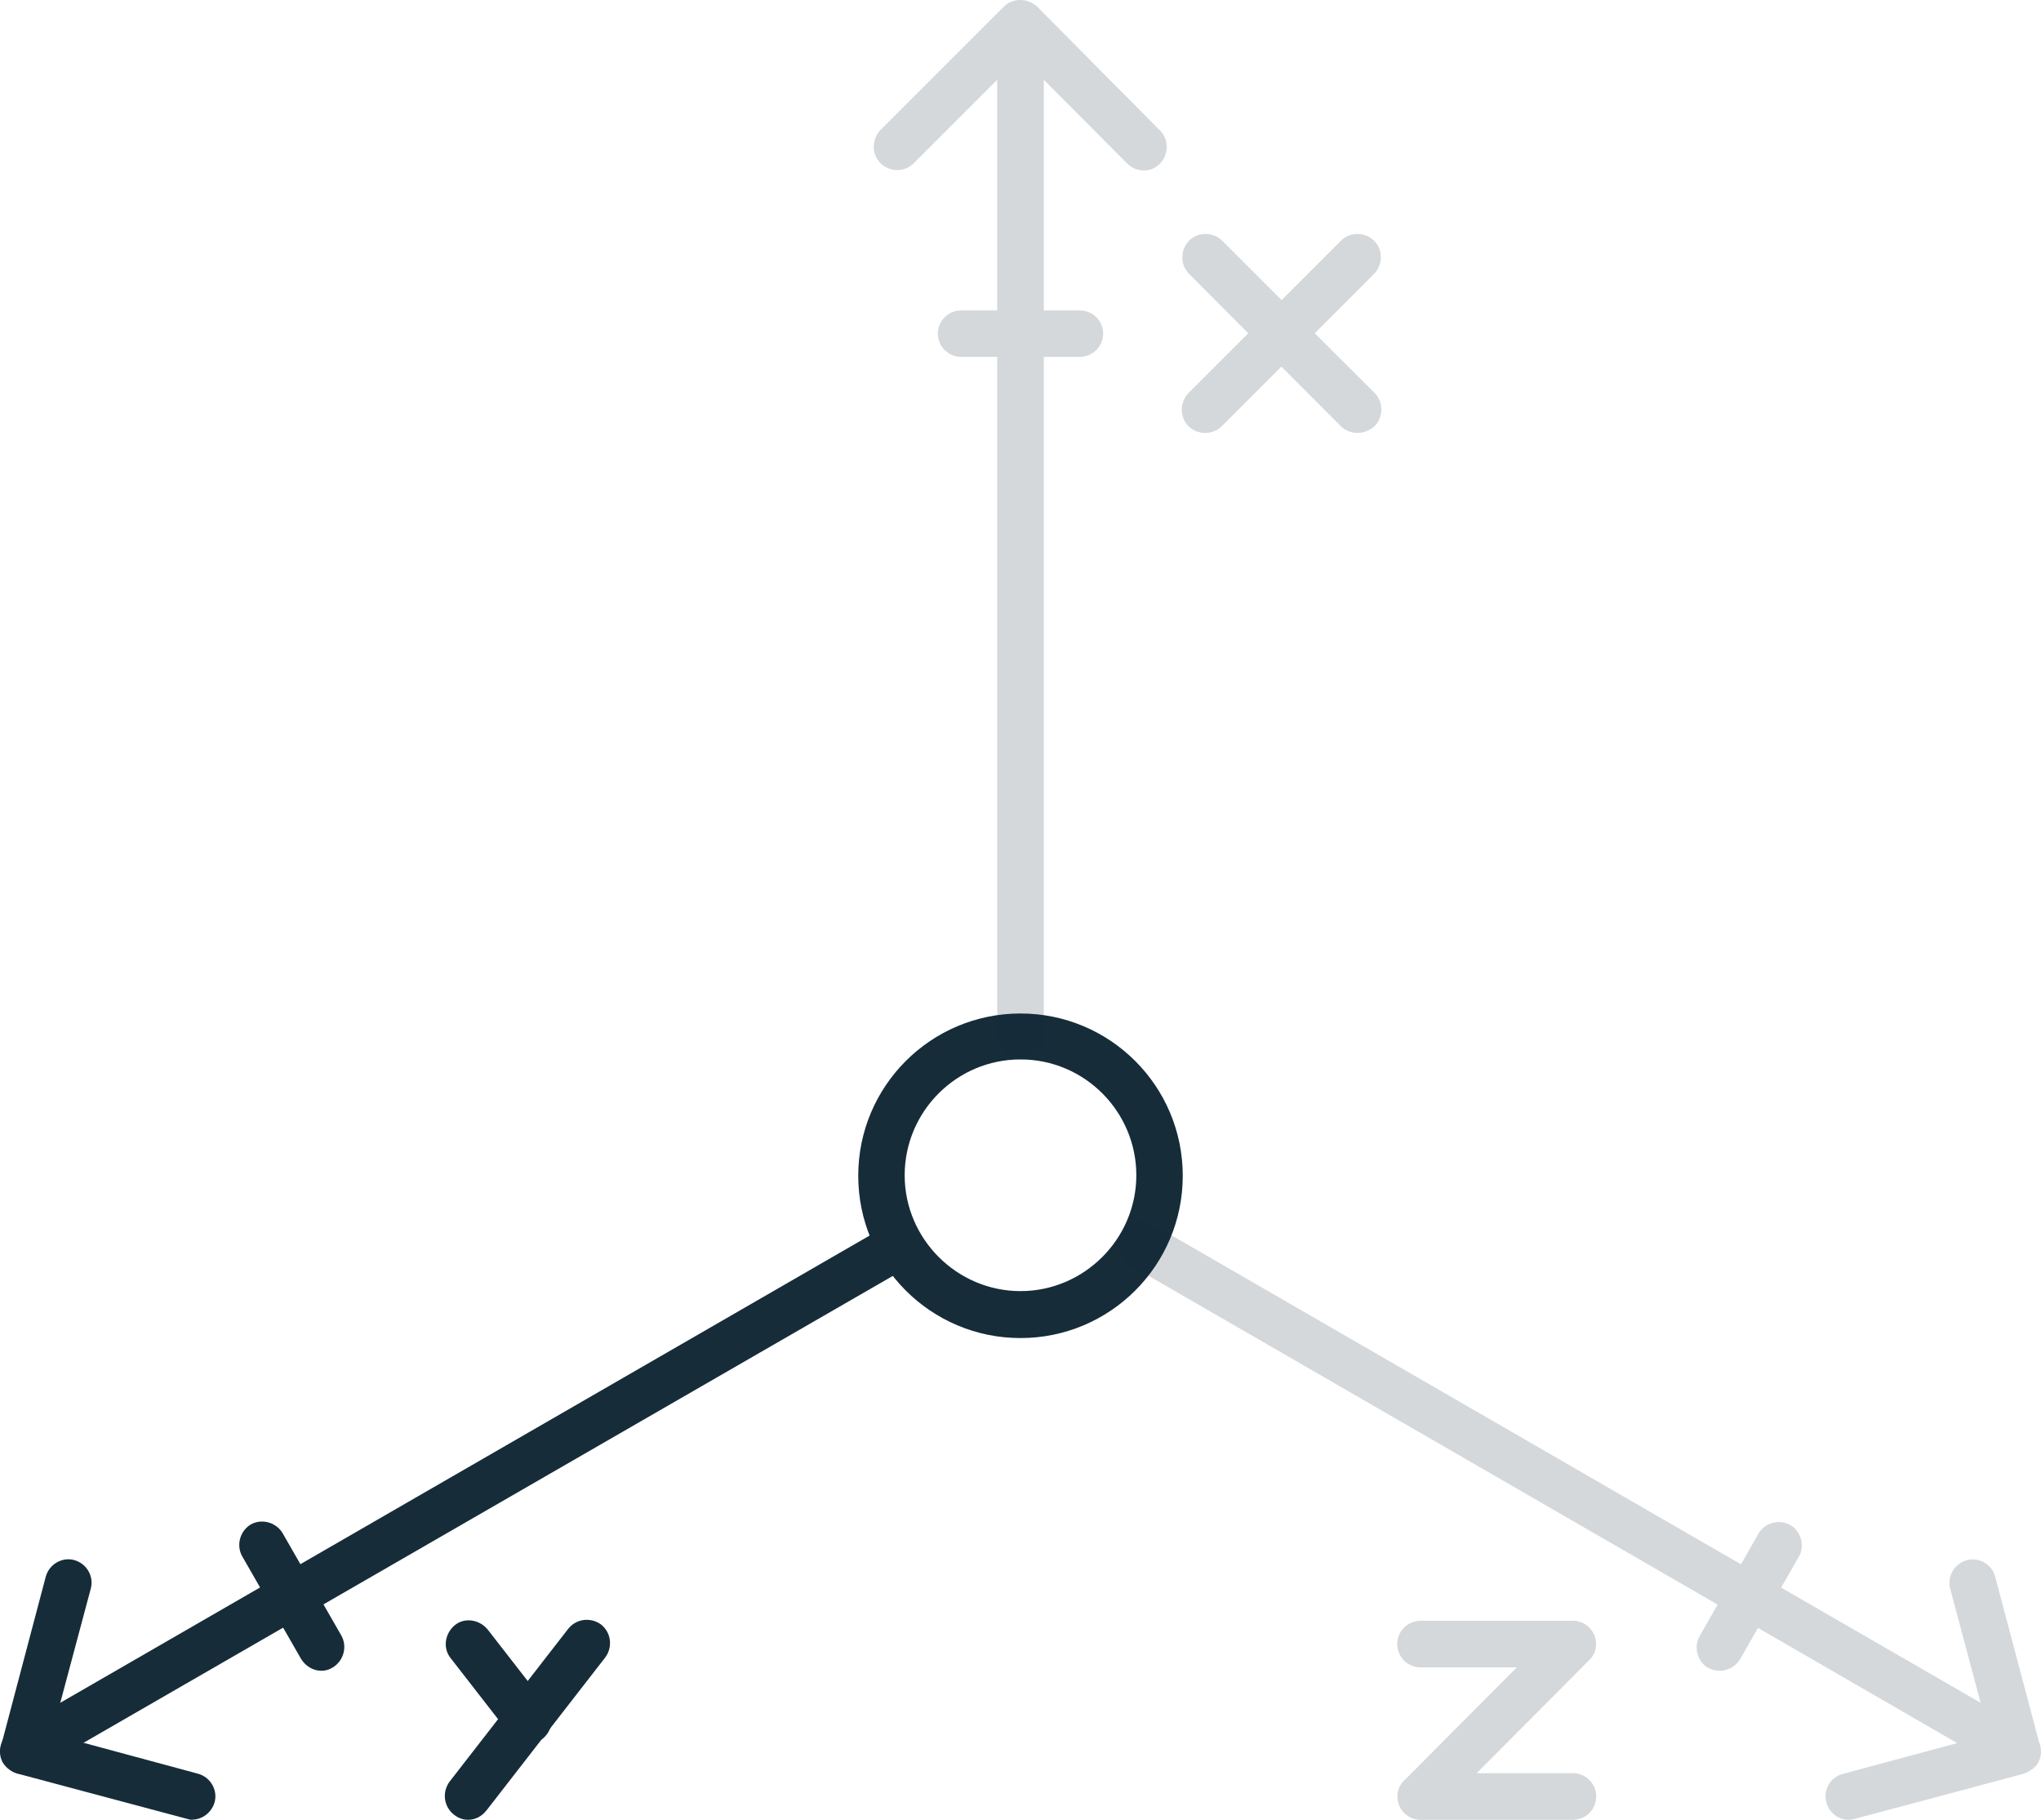 <?xml version="1.0" encoding="UTF-8"?><svg id="Layer_2" xmlns="http://www.w3.org/2000/svg" viewBox="0 0 120 106.98"><defs><style>.cls-1{opacity:.18;}.cls-1,.cls-2{fill:#162c39;stroke-width:0px;}</style></defs><g id="Layer_1-2"><g id="NewGroupe5"><g id="NewGroup3-4"><path class="cls-2" d="M60,62.28c-3.77,0-6.81,3.07-6.81,6.81s3.07,6.81,6.81,6.81,6.81-3.07,6.81-6.81-3.04-6.81-6.81-6.81h0ZM60,78.66c-5.27,0-9.54-4.27-9.54-9.54s4.27-9.54,9.54-9.54,9.54,4.27,9.54,9.54-4.27,9.54-9.54,9.54h0Z"/><path class="cls-1" d="M80.82,25.06c-.31.25-.65.39-1.01.39-.33,0-.7-.12-.97-.39l-3.5-3.51-3.51,3.51c-.25.25-.61.39-.98.39-.33,0-.69-.12-.97-.39-.53-.53-.53-1.4,0-1.96l3.51-3.51-3.48-3.49c-.53-.53-.53-1.4,0-1.95.53-.53,1.39-.53,1.95,0l3.49,3.49,3.49-3.49c.53-.53,1.39-.53,1.95,0,.53.53.53,1.39,0,1.95l-3.49,3.49,3.52,3.51c.53.53.53,1.4,0,1.96Z"/><path class="cls-1" d="M68.2,9.62c-.25.26-.58.4-.94.4-.34,0-.7-.12-.98-.4l-4.91-4.93v13.56h2.12c.75,0,1.37.61,1.37,1.36s-.62,1.37-1.37,1.37h-2.12v39.93c0,.76-.62,1.37-1.37,1.37s-1.37-.61-1.37-1.37V20.98h-2.12c-.75,0-1.37-.61-1.37-1.37s.62-1.36,1.37-1.36h2.12V4.69l-4.91,4.91c-.53.53-1.39.53-1.95,0-.53-.53-.53-1.4,0-1.96L59.02.39c.25-.25.59-.39.98-.39.36,0,.7.14.98.39l7.22,7.28c.53.53.53,1.4,0,1.95Z"/><path class="cls-2" d="M1.37,104.3c-.47,0-.92-.25-1.2-.67-.36-.64-.14-1.48.5-1.87l51.54-29.75c.64-.36,1.48-.14,1.87.5.36.64.14,1.48-.5,1.87L2.04,104.11c-.2.14-.45.2-.67.2h0Z"/><path class="cls-2" d="M11.31,106.98c-.11,0-.25-.03-.33-.06l-9.93-2.65c-.73-.2-1.17-.95-.98-1.67l2.62-9.91c.2-.73.95-1.17,1.67-.98.73.2,1.17.95.98,1.67l-2.29,8.57,8.59,2.32c.73.2,1.17.95.98,1.67-.17.61-.73,1.03-1.31,1.03h0Z"/><path class="cls-2" d="M18.9,98.22c-.47,0-.92-.25-1.2-.7l-3.46-6.03c-.36-.64-.14-1.48.5-1.87.64-.36,1.48-.14,1.87.5l3.46,6.03c.36.64.14,1.48-.5,1.87-.22.14-.45.2-.67.2h0Z"/><path class="cls-1" d="M119.83,103.63c-.07.12-.16.23-.27.31.35-.33.51-.84.38-1.34l-.04-.16c.15.38.14.82-.07,1.19Z"/><path class="cls-1" d="M119.56,103.94c-.06.05-.11.1-.17.13-.03.03-.05.04-.08.05-.1.07-.22.12-.35.16l-9.93,2.65c-.09.02-.2.05-.34.05-.58,0-1.14-.39-1.31-1.03-.19-.73.22-1.48.98-1.67l6.71-1.81-11.71-6.77-1.06,1.85c-.25.42-.72.67-1.2.67-.22,0-.47-.06-.67-.17-.64-.36-.86-1.23-.5-1.87l1.06-1.85-34.57-19.97c-.64-.36-.87-1.23-.5-1.87.36-.64,1.22-.86,1.87-.5l34.57,19.97,1.03-1.8c.36-.65,1.23-.87,1.87-.51.64.37.87,1.23.5,1.87l-1.04,1.81,11.73,6.77-1.79-6.71c-.19-.72.26-1.48.98-1.67.73-.2,1.48.25,1.67.98l2.58,9.73h.01s.04.17.04.17c.13.5-.03,1.01-.38,1.34Z"/><path class="cls-2" d="M31.04,102.49c-.39,0-.81-.17-1.06-.53l-3.49-4.49c-.47-.59-.33-1.45.25-1.93s1.45-.33,1.93.25l3.49,4.49c.47.59.33,1.45-.25,1.93-.31.2-.61.28-.86.28h0Z"/><path class="cls-2" d="M27.52,106.98c-.31,0-.59-.11-.84-.31-.59-.47-.7-1.31-.25-1.93l6.98-8.99c.47-.59,1.31-.7,1.93-.25.59.47.7,1.31.25,1.93l-6.98,8.99c-.28.36-.67.56-1.09.56h0Z"/><path class="cls-1" d="M92.48,106.98h-8.96c-.56,0-1.03-.33-1.26-.84-.2-.5-.11-1.09.31-1.48l6.61-6.64h-5.66c-.75,0-1.37-.61-1.37-1.37s.61-1.37,1.37-1.37h8.96c.56,0,1.03.33,1.26.84.2.5.11,1.09-.31,1.48l-6.61,6.64h5.66c.75,0,1.37.61,1.37,1.37s-.61,1.37-1.37,1.37h0Z"/></g></g></g></svg>